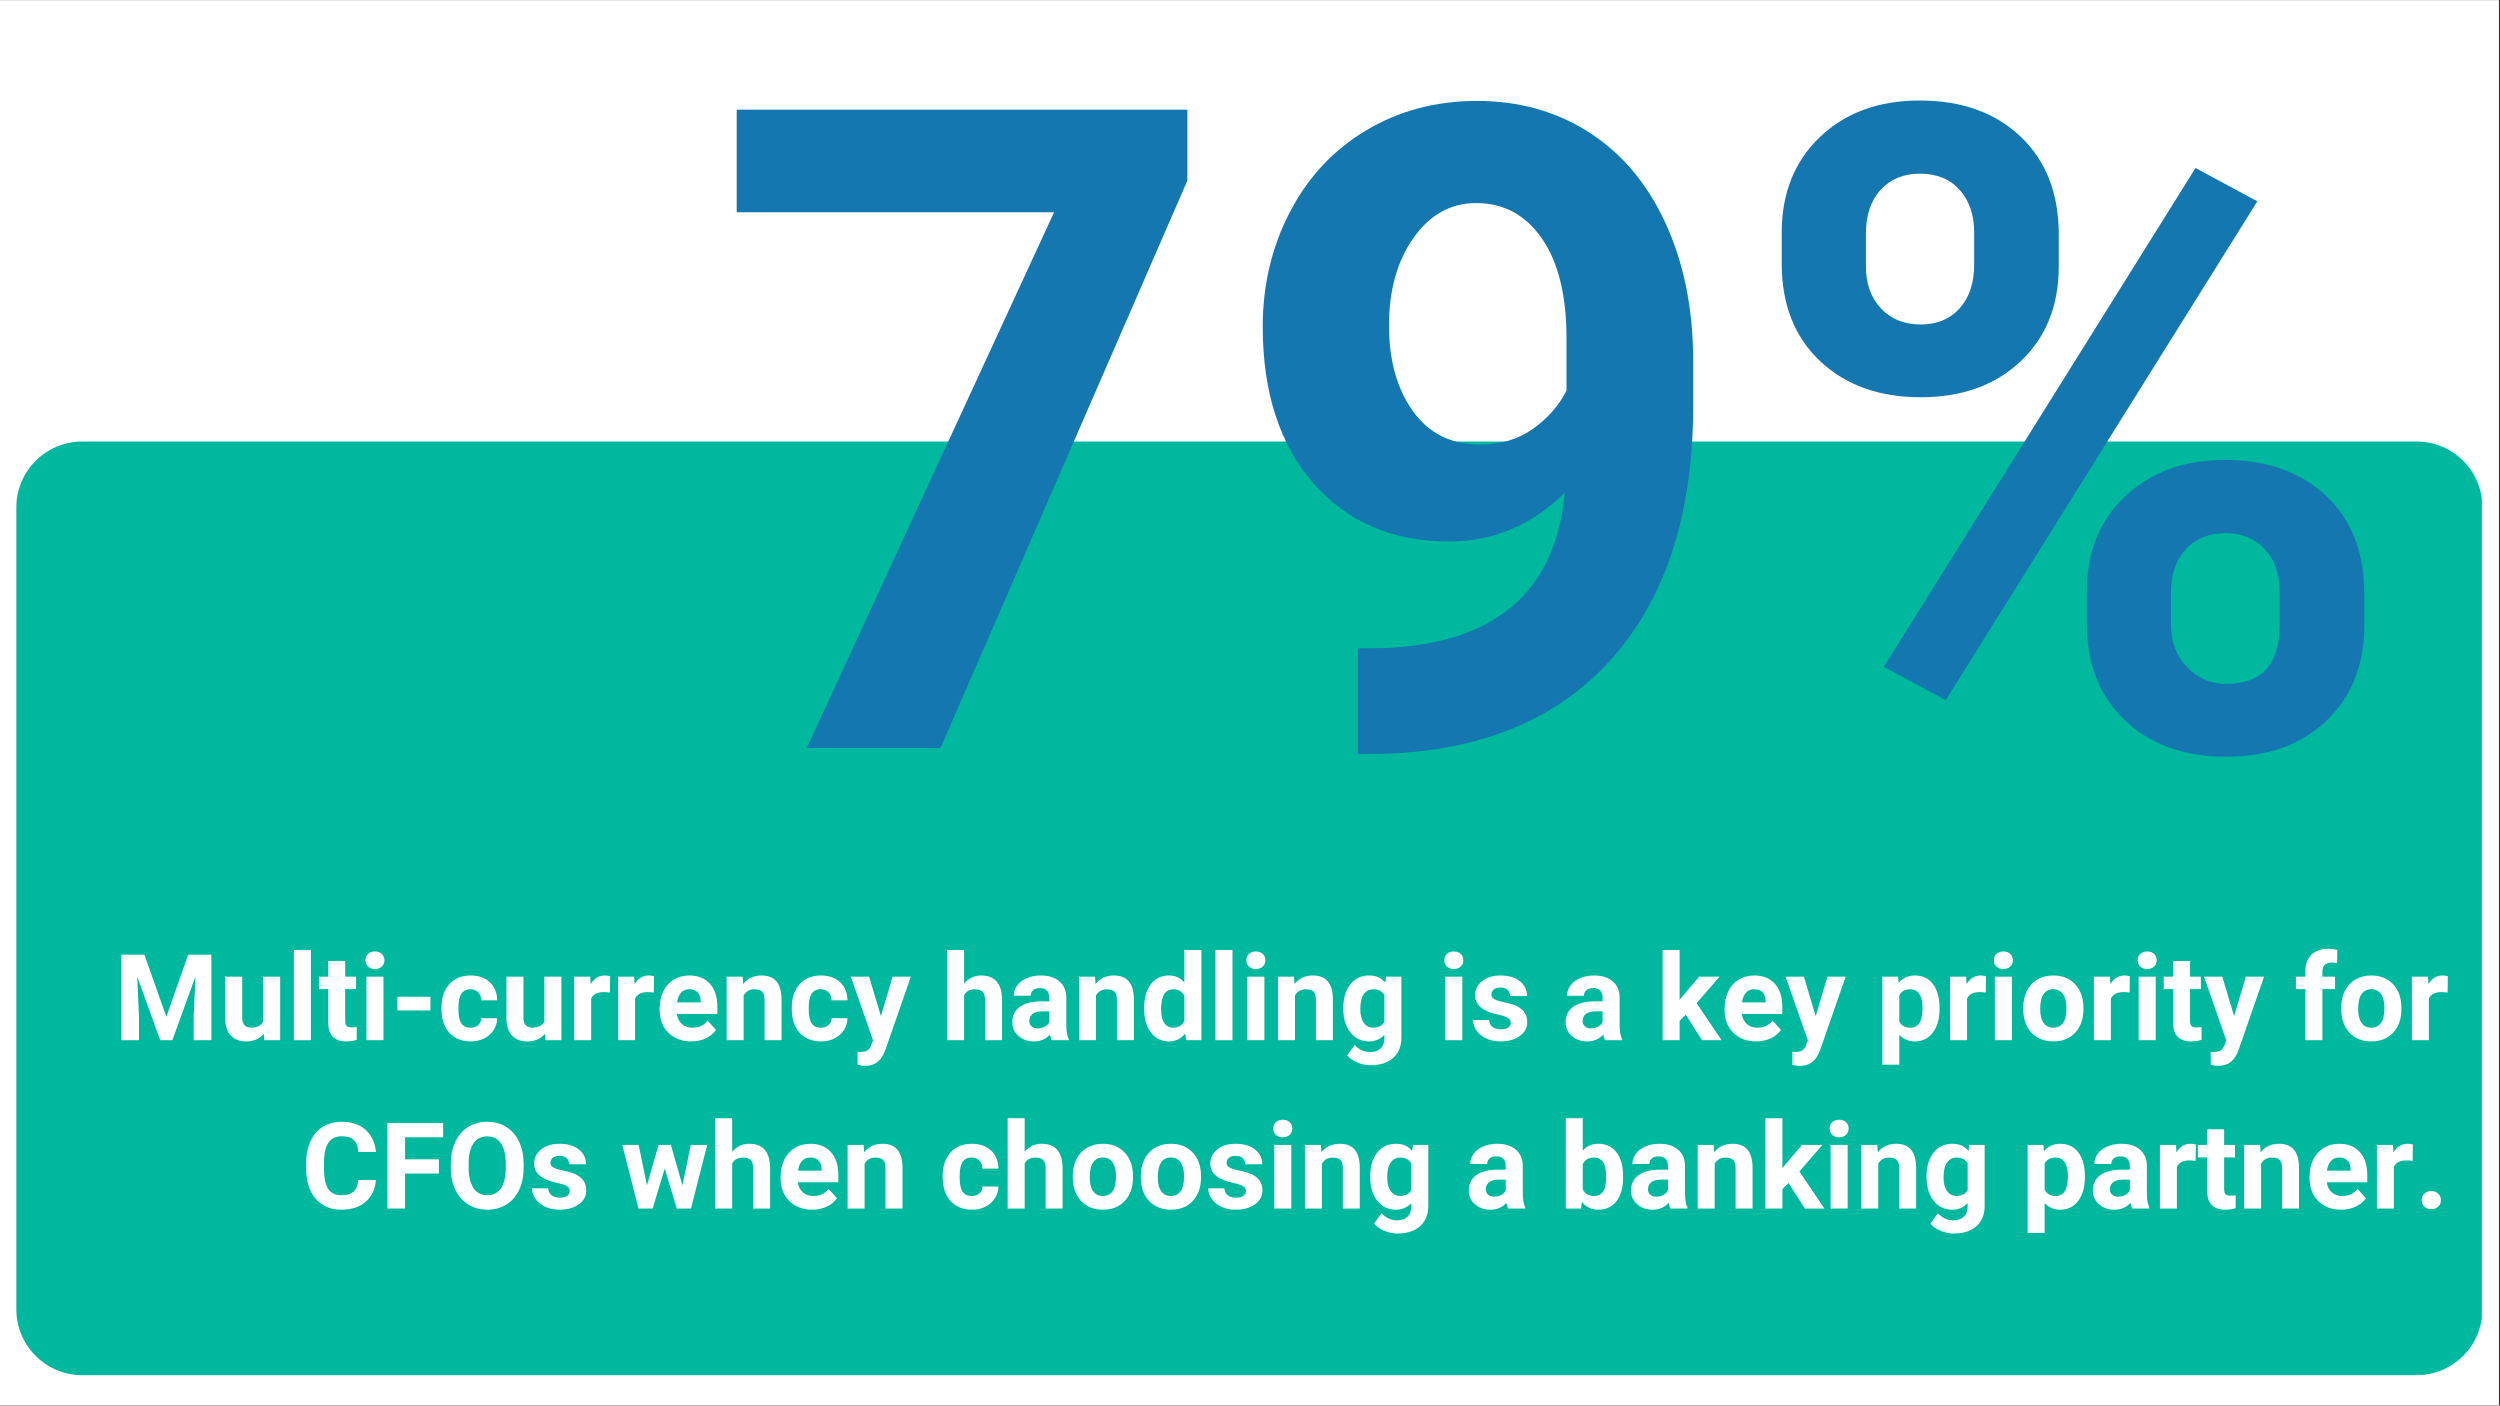 <svg xmlns="http://www.w3.org/2000/svg" xmlns:xlink="http://www.w3.org/1999/xlink" width="1366" zoomAndPan="magnify" viewBox="0 0 1024.5 576" height="768" preserveAspectRatio="xMidYMid meet" version="1.0"><rect x="0" y="0" width="1024.5" height="576" fill="#333333" stroke="none"/><defs><g/><clipPath id="63e75a46c3"><path d="M 0 0.141 L 1024 0.141 L 1024 575.859 L 0 575.859 Z M 0 0.141 " clip-rule="nonzero"/></clipPath><clipPath id="f1f1a4edb3"><path d="M 6.703 180.934 L 1018 180.934 L 1018 563.555 L 6.703 563.555 Z M 6.703 180.934 " clip-rule="nonzero"/></clipPath><clipPath id="a175527201"><path d="M 33.691 180.934 L 990.309 180.934 C 1005.211 180.934 1017.297 193.02 1017.297 207.922 L 1017.297 536.566 C 1017.297 551.469 1005.211 563.555 990.309 563.555 L 33.691 563.555 C 18.789 563.555 6.703 551.469 6.703 536.566 L 6.703 207.922 C 6.703 193.02 18.789 180.934 33.691 180.934 Z M 33.691 180.934 " clip-rule="nonzero"/></clipPath></defs><g clip-path="url(#63e75a46c3)"><path fill="#ffffff" d="M 0 0.141 L 1024 0.141 L 1024 575.859 L 0 575.859 Z M 0 0.141 " fill-opacity="1" fill-rule="nonzero"/><path fill="#ffffff" d="M 0 0.141 L 1024 0.141 L 1024 575.859 L 0 575.859 Z M 0 0.141 " fill-opacity="1" fill-rule="nonzero"/></g><g clip-path="url(#f1f1a4edb3)"><g clip-path="url(#a175527201)"><path fill="#00b89e" d="M 6.703 180.934 L 1017.055 180.934 L 1017.055 563.555 L 6.703 563.555 Z M 6.703 180.934 " fill-opacity="1" fill-rule="nonzero"/></g></g><g fill="#ffffff" fill-opacity="1"><g transform="translate(46.6, 426.283)"><g><path d="M 12.562 -35.062 L 21.578 -9.625 L 30.531 -35.062 L 40.016 -35.062 L 40.016 0 L 32.766 0 L 32.766 -9.578 L 33.5 -26.125 L 24.031 0 L 19.062 0 L 9.625 -26.094 L 10.359 -9.578 L 10.359 0 L 3.125 0 L 3.125 -35.062 Z M 12.562 -35.062 "/></g></g></g><g fill="#ffffff" fill-opacity="1"><g transform="translate(89.796, 426.283)"><g><path d="M 18.281 -2.656 C 16.562 -0.562 14.18 0.484 11.141 0.484 C 8.348 0.484 6.219 -0.316 4.75 -1.922 C 3.281 -3.523 2.531 -5.879 2.5 -8.984 L 2.5 -26.047 L 9.469 -26.047 L 9.469 -9.219 C 9.469 -6.508 10.703 -5.156 13.172 -5.156 C 15.523 -5.156 17.145 -5.973 18.031 -7.609 L 18.031 -26.047 L 25.016 -26.047 L 25.016 0 L 18.469 0 Z M 18.281 -2.656 "/></g></g></g><g fill="#ffffff" fill-opacity="1"><g transform="translate(117.389, 426.283)"><g><path d="M 10.016 0 L 3.031 0 L 3.031 -36.984 L 10.016 -36.984 Z M 10.016 0 "/></g></g></g><g fill="#ffffff" fill-opacity="1"><g transform="translate(130.464, 426.283)"><g><path d="M 11 -32.453 L 11 -26.047 L 15.453 -26.047 L 15.453 -20.953 L 11 -20.953 L 11 -7.953 C 11 -6.984 11.18 -6.289 11.547 -5.875 C 11.922 -5.457 12.629 -5.25 13.672 -5.25 C 14.441 -5.25 15.125 -5.305 15.719 -5.422 L 15.719 -0.141 C 14.352 0.273 12.953 0.484 11.516 0.484 C 6.629 0.484 4.141 -1.977 4.047 -6.906 L 4.047 -20.953 L 0.234 -20.953 L 0.234 -26.047 L 4.047 -26.047 L 4.047 -32.453 Z M 11 -32.453 "/></g></g></g><g fill="#ffffff" fill-opacity="1"><g transform="translate(147.126, 426.283)"><g><path d="M 10.016 0 L 3.031 0 L 3.031 -26.047 L 10.016 -26.047 Z M 2.625 -32.797 C 2.625 -33.836 2.973 -34.691 3.672 -35.359 C 4.367 -36.035 5.32 -36.375 6.531 -36.375 C 7.719 -36.375 8.66 -36.035 9.359 -35.359 C 10.066 -34.691 10.422 -33.836 10.422 -32.797 C 10.422 -31.734 10.062 -30.863 9.344 -30.188 C 8.633 -29.52 7.691 -29.188 6.516 -29.188 C 5.348 -29.188 4.406 -29.52 3.688 -30.188 C 2.977 -30.863 2.625 -31.734 2.625 -32.797 Z M 2.625 -32.797 "/></g></g></g><g fill="#ffffff" fill-opacity="1"><g transform="translate(160.2, 426.283)"><g><path d="M 16.203 -12.203 L 2.656 -12.203 L 2.656 -17.812 L 16.203 -17.812 Z M 16.203 -12.203 "/></g></g></g><g fill="#ffffff" fill-opacity="1"><g transform="translate(179.318, 426.283)"><g><path d="M 13.516 -5.125 C 14.797 -5.125 15.836 -5.477 16.641 -6.188 C 17.441 -6.895 17.859 -7.832 17.891 -9 L 24.422 -9 C 24.398 -7.238 23.914 -5.625 22.969 -4.156 C 22.02 -2.688 20.723 -1.547 19.078 -0.734 C 17.43 0.078 15.613 0.484 13.625 0.484 C 9.906 0.484 6.969 -0.695 4.812 -3.062 C 2.664 -5.438 1.594 -8.707 1.594 -12.875 L 1.594 -13.344 C 1.594 -17.352 2.66 -20.551 4.797 -22.938 C 6.93 -25.332 9.859 -26.531 13.578 -26.531 C 16.836 -26.531 19.453 -25.602 21.422 -23.75 C 23.391 -21.895 24.391 -19.426 24.422 -16.344 L 17.891 -16.344 C 17.859 -17.695 17.441 -18.797 16.641 -19.641 C 15.836 -20.484 14.773 -20.906 13.453 -20.906 C 11.836 -20.906 10.613 -20.312 9.781 -19.125 C 8.957 -17.945 8.547 -16.035 8.547 -13.391 L 8.547 -12.672 C 8.547 -9.984 8.953 -8.051 9.766 -6.875 C 10.586 -5.707 11.836 -5.125 13.516 -5.125 Z M 13.516 -5.125 "/></g></g></g><g fill="#ffffff" fill-opacity="1"><g transform="translate(205.033, 426.283)"><g><path d="M 18.281 -2.656 C 16.562 -0.562 14.18 0.484 11.141 0.484 C 8.348 0.484 6.219 -0.316 4.75 -1.922 C 3.281 -3.523 2.531 -5.879 2.5 -8.984 L 2.5 -26.047 L 9.469 -26.047 L 9.469 -9.219 C 9.469 -6.508 10.703 -5.156 13.172 -5.156 C 15.523 -5.156 17.145 -5.973 18.031 -7.609 L 18.031 -26.047 L 25.016 -26.047 L 25.016 0 L 18.469 0 Z M 18.281 -2.656 "/></g></g></g><g fill="#ffffff" fill-opacity="1"><g transform="translate(232.627, 426.283)"><g><path d="M 17.312 -19.531 C 16.363 -19.656 15.531 -19.719 14.812 -19.719 C 12.176 -19.719 10.445 -18.828 9.625 -17.047 L 9.625 0 L 2.672 0 L 2.672 -26.047 L 9.25 -26.047 L 9.438 -22.953 C 10.832 -25.336 12.766 -26.531 15.234 -26.531 C 16.004 -26.531 16.727 -26.426 17.406 -26.219 Z M 17.312 -19.531 "/></g></g></g><g fill="#ffffff" fill-opacity="1"><g transform="translate(250.613, 426.283)"><g><path d="M 17.312 -19.531 C 16.363 -19.656 15.531 -19.719 14.812 -19.719 C 12.176 -19.719 10.445 -18.828 9.625 -17.047 L 9.625 0 L 2.672 0 L 2.672 -26.047 L 9.25 -26.047 L 9.438 -22.953 C 10.832 -25.336 12.766 -26.531 15.234 -26.531 C 16.004 -26.531 16.727 -26.426 17.406 -26.219 Z M 17.312 -19.531 "/></g></g></g><g fill="#ffffff" fill-opacity="1"><g transform="translate(268.599, 426.283)"><g><path d="M 14.656 0.484 C 10.844 0.484 7.734 -0.688 5.328 -3.031 C 2.93 -5.375 1.734 -8.5 1.734 -12.406 L 1.734 -13.078 C 1.734 -15.691 2.238 -18.031 3.25 -20.094 C 4.258 -22.156 5.691 -23.742 7.547 -24.859 C 9.398 -25.973 11.516 -26.531 13.891 -26.531 C 17.453 -26.531 20.254 -25.406 22.297 -23.156 C 24.348 -20.914 25.375 -17.734 25.375 -13.609 L 25.375 -10.766 L 8.781 -10.766 C 9.008 -9.055 9.688 -7.688 10.812 -6.656 C 11.945 -5.633 13.383 -5.125 15.125 -5.125 C 17.801 -5.125 19.895 -6.098 21.406 -8.047 L 24.828 -4.219 C 23.785 -2.738 22.375 -1.582 20.594 -0.75 C 18.812 0.07 16.832 0.484 14.656 0.484 Z M 13.875 -20.906 C 12.488 -20.906 11.363 -20.438 10.5 -19.5 C 9.645 -18.57 9.098 -17.238 8.859 -15.5 L 18.547 -15.5 L 18.547 -16.062 C 18.516 -17.602 18.094 -18.797 17.281 -19.641 C 16.477 -20.484 15.344 -20.906 13.875 -20.906 Z M 13.875 -20.906 "/></g></g></g><g fill="#ffffff" fill-opacity="1"><g transform="translate(295.254, 426.283)"><g><path d="M 9.078 -26.047 L 9.297 -23.047 C 11.16 -25.367 13.656 -26.531 16.781 -26.531 C 19.539 -26.531 21.594 -25.719 22.938 -24.094 C 24.289 -22.477 24.984 -20.055 25.016 -16.828 L 25.016 0 L 18.062 0 L 18.062 -16.656 C 18.062 -18.133 17.738 -19.207 17.094 -19.875 C 16.445 -20.539 15.379 -20.875 13.891 -20.875 C 11.93 -20.875 10.461 -20.039 9.484 -18.375 L 9.484 0 L 2.531 0 L 2.531 -26.047 Z M 9.078 -26.047 "/></g></g></g><g fill="#ffffff" fill-opacity="1"><g transform="translate(322.871, 426.283)"><g><path d="M 13.516 -5.125 C 14.797 -5.125 15.836 -5.477 16.641 -6.188 C 17.441 -6.895 17.859 -7.832 17.891 -9 L 24.422 -9 C 24.398 -7.238 23.914 -5.625 22.969 -4.156 C 22.02 -2.688 20.723 -1.547 19.078 -0.734 C 17.43 0.078 15.613 0.484 13.625 0.484 C 9.906 0.484 6.969 -0.695 4.812 -3.062 C 2.664 -5.438 1.594 -8.707 1.594 -12.875 L 1.594 -13.344 C 1.594 -17.352 2.66 -20.551 4.797 -22.938 C 6.93 -25.332 9.859 -26.531 13.578 -26.531 C 16.836 -26.531 19.453 -25.602 21.422 -23.75 C 23.391 -21.895 24.391 -19.426 24.422 -16.344 L 17.891 -16.344 C 17.859 -17.695 17.441 -18.797 16.641 -19.641 C 15.836 -20.484 14.773 -20.906 13.453 -20.906 C 11.836 -20.906 10.613 -20.312 9.781 -19.125 C 8.957 -17.945 8.547 -16.035 8.547 -13.391 L 8.547 -12.672 C 8.547 -9.984 8.953 -8.051 9.766 -6.875 C 10.586 -5.707 11.836 -5.125 13.516 -5.125 Z M 13.516 -5.125 "/></g></g></g><g fill="#ffffff" fill-opacity="1"><g transform="translate(348.587, 426.283)"><g><path d="M 12.406 -9.844 L 17.219 -26.047 L 24.688 -26.047 L 14.203 4.047 L 13.625 5.422 C 12.07 8.816 9.504 10.516 5.922 10.516 C 4.91 10.516 3.883 10.363 2.844 10.062 L 2.844 4.797 L 3.906 4.812 C 5.219 4.812 6.195 4.609 6.844 4.203 C 7.5 3.805 8.008 3.145 8.375 2.219 L 9.203 0.078 L 0.078 -26.047 L 7.562 -26.047 Z M 12.406 -9.844 "/></g></g></g><g fill="#ffffff" fill-opacity="1"><g transform="translate(373.339, 426.283)"><g/></g></g><g fill="#ffffff" fill-opacity="1"><g transform="translate(385.619, 426.283)"><g><path d="M 9.469 -23.219 C 11.312 -25.426 13.629 -26.531 16.422 -26.531 C 22.066 -26.531 24.93 -23.25 25.016 -16.688 L 25.016 0 L 18.062 0 L 18.062 -16.5 C 18.062 -17.988 17.738 -19.086 17.094 -19.797 C 16.445 -20.516 15.379 -20.875 13.891 -20.875 C 11.848 -20.875 10.375 -20.086 9.469 -18.516 L 9.469 0 L 2.5 0 L 2.5 -36.984 L 9.469 -36.984 Z M 9.469 -23.219 "/></g></g></g><g fill="#ffffff" fill-opacity="1"><g transform="translate(413.212, 426.283)"><g><path d="M 17.766 0 C 17.441 -0.625 17.211 -1.398 17.078 -2.328 C 15.391 -0.453 13.195 0.484 10.5 0.484 C 7.945 0.484 5.832 -0.254 4.156 -1.734 C 2.477 -3.211 1.641 -5.07 1.641 -7.312 C 1.641 -10.082 2.66 -12.203 4.703 -13.672 C 6.754 -15.148 9.711 -15.898 13.578 -15.922 L 16.781 -15.922 L 16.781 -17.406 C 16.781 -18.613 16.469 -19.578 15.844 -20.297 C 15.227 -21.016 14.258 -21.375 12.938 -21.375 C 11.758 -21.375 10.836 -21.094 10.172 -20.531 C 9.504 -19.977 9.172 -19.211 9.172 -18.234 L 2.219 -18.234 C 2.219 -19.734 2.68 -21.125 3.609 -22.406 C 4.547 -23.695 5.863 -24.707 7.562 -25.438 C 9.258 -26.164 11.172 -26.531 13.297 -26.531 C 16.504 -26.531 19.051 -25.723 20.938 -24.109 C 22.82 -22.492 23.766 -20.227 23.766 -17.312 L 23.766 -6.016 C 23.785 -3.547 24.129 -1.676 24.797 -0.406 L 24.797 0 Z M 12.016 -4.844 C 13.047 -4.844 13.992 -5.07 14.859 -5.531 C 15.723 -5.988 16.363 -6.602 16.781 -7.375 L 16.781 -11.844 L 14.188 -11.844 C 10.695 -11.844 8.844 -10.641 8.625 -8.234 L 8.594 -7.828 C 8.594 -6.961 8.895 -6.25 9.5 -5.688 C 10.113 -5.125 10.953 -4.844 12.016 -4.844 Z M 12.016 -4.844 "/></g></g></g><g fill="#ffffff" fill-opacity="1"><g transform="translate(439.65, 426.283)"><g><path d="M 9.078 -26.047 L 9.297 -23.047 C 11.16 -25.367 13.656 -26.531 16.781 -26.531 C 19.539 -26.531 21.594 -25.719 22.938 -24.094 C 24.289 -22.477 24.984 -20.055 25.016 -16.828 L 25.016 0 L 18.062 0 L 18.062 -16.656 C 18.062 -18.133 17.738 -19.207 17.094 -19.875 C 16.445 -20.539 15.379 -20.875 13.891 -20.875 C 11.93 -20.875 10.461 -20.039 9.484 -18.375 L 9.484 0 L 2.531 0 L 2.531 -26.047 Z M 9.078 -26.047 "/></g></g></g><g fill="#ffffff" fill-opacity="1"><g transform="translate(467.267, 426.283)"><g><path d="M 1.594 -13.219 C 1.594 -17.281 2.504 -20.516 4.328 -22.922 C 6.148 -25.328 8.641 -26.531 11.797 -26.531 C 14.336 -26.531 16.43 -25.582 18.078 -23.688 L 18.078 -36.984 L 25.062 -36.984 L 25.062 0 L 18.781 0 L 18.438 -2.766 C 16.707 -0.598 14.477 0.484 11.75 0.484 C 8.688 0.484 6.227 -0.723 4.375 -3.141 C 2.52 -5.555 1.594 -8.914 1.594 -13.219 Z M 8.547 -12.719 C 8.547 -10.27 8.969 -8.395 9.812 -7.094 C 10.664 -5.801 11.906 -5.156 13.531 -5.156 C 15.688 -5.156 17.203 -6.062 18.078 -7.875 L 18.078 -18.156 C 17.211 -19.969 15.711 -20.875 13.578 -20.875 C 10.223 -20.875 8.547 -18.156 8.547 -12.719 Z M 8.547 -12.719 "/></g></g></g><g fill="#ffffff" fill-opacity="1"><g transform="translate(495.054, 426.283)"><g><path d="M 10.016 0 L 3.031 0 L 3.031 -36.984 L 10.016 -36.984 Z M 10.016 0 "/></g></g></g><g fill="#ffffff" fill-opacity="1"><g transform="translate(508.128, 426.283)"><g><path d="M 10.016 0 L 3.031 0 L 3.031 -26.047 L 10.016 -26.047 Z M 2.625 -32.797 C 2.625 -33.836 2.973 -34.691 3.672 -35.359 C 4.367 -36.035 5.32 -36.375 6.531 -36.375 C 7.719 -36.375 8.66 -36.035 9.359 -35.359 C 10.066 -34.691 10.422 -33.836 10.422 -32.797 C 10.422 -31.734 10.062 -30.863 9.344 -30.188 C 8.633 -29.52 7.691 -29.188 6.516 -29.188 C 5.348 -29.188 4.406 -29.52 3.688 -30.188 C 2.977 -30.863 2.625 -31.734 2.625 -32.797 Z M 2.625 -32.797 "/></g></g></g><g fill="#ffffff" fill-opacity="1"><g transform="translate(521.202, 426.283)"><g><path d="M 9.078 -26.047 L 9.297 -23.047 C 11.16 -25.367 13.656 -26.531 16.781 -26.531 C 19.539 -26.531 21.594 -25.719 22.938 -24.094 C 24.289 -22.477 24.984 -20.055 25.016 -16.828 L 25.016 0 L 18.062 0 L 18.062 -16.656 C 18.062 -18.133 17.738 -19.207 17.094 -19.875 C 16.445 -20.539 15.379 -20.875 13.891 -20.875 C 11.93 -20.875 10.461 -20.039 9.484 -18.375 L 9.484 0 L 2.531 0 L 2.531 -26.047 Z M 9.078 -26.047 "/></g></g></g><g fill="#ffffff" fill-opacity="1"><g transform="translate(548.82, 426.283)"><g><path d="M 1.656 -13.219 C 1.656 -17.219 2.609 -20.438 4.516 -22.875 C 6.422 -25.312 8.984 -26.531 12.203 -26.531 C 15.066 -26.531 17.289 -25.551 18.875 -23.594 L 19.172 -26.047 L 25.469 -26.047 L 25.469 -0.859 C 25.469 1.41 24.953 3.391 23.922 5.078 C 22.891 6.766 21.43 8.047 19.547 8.922 C 17.672 9.805 15.473 10.25 12.953 10.25 C 11.047 10.25 9.18 9.867 7.359 9.109 C 5.547 8.348 4.176 7.367 3.25 6.172 L 6.328 1.922 C 8.066 3.867 10.172 4.844 12.641 4.844 C 14.484 4.844 15.922 4.348 16.953 3.359 C 17.984 2.367 18.5 0.969 18.5 -0.844 L 18.5 -2.234 C 16.883 -0.422 14.77 0.484 12.156 0.484 C 9.031 0.484 6.5 -0.738 4.562 -3.188 C 2.625 -5.633 1.656 -8.883 1.656 -12.938 Z M 8.625 -12.719 C 8.625 -10.352 9.098 -8.5 10.047 -7.156 C 10.992 -5.82 12.289 -5.156 13.938 -5.156 C 16.062 -5.156 17.582 -5.945 18.5 -7.531 L 18.5 -18.5 C 17.562 -20.082 16.055 -20.875 13.984 -20.875 C 12.316 -20.875 11.004 -20.191 10.047 -18.828 C 9.098 -17.461 8.625 -15.426 8.625 -12.719 Z M 8.625 -12.719 "/></g></g></g><g fill="#ffffff" fill-opacity="1"><g transform="translate(576.967, 426.283)"><g/></g></g><g fill="#ffffff" fill-opacity="1"><g transform="translate(589.247, 426.283)"><g><path d="M 10.016 0 L 3.031 0 L 3.031 -26.047 L 10.016 -26.047 Z M 2.625 -32.797 C 2.625 -33.836 2.973 -34.691 3.672 -35.359 C 4.367 -36.035 5.32 -36.375 6.531 -36.375 C 7.719 -36.375 8.66 -36.035 9.359 -35.359 C 10.066 -34.691 10.422 -33.836 10.422 -32.797 C 10.422 -31.734 10.062 -30.863 9.344 -30.188 C 8.633 -29.52 7.691 -29.188 6.516 -29.188 C 5.348 -29.188 4.406 -29.52 3.688 -30.188 C 2.977 -30.863 2.625 -31.734 2.625 -32.797 Z M 2.625 -32.797 "/></g></g></g><g fill="#ffffff" fill-opacity="1"><g transform="translate(602.321, 426.283)"><g><path d="M 16.781 -7.203 C 16.781 -8.047 16.359 -8.711 15.516 -9.203 C 14.672 -9.691 13.32 -10.129 11.469 -10.516 C 5.27 -11.816 2.172 -14.453 2.172 -18.422 C 2.172 -20.734 3.129 -22.66 5.047 -24.203 C 6.961 -25.754 9.469 -26.531 12.562 -26.531 C 15.875 -26.531 18.52 -25.75 20.5 -24.188 C 22.477 -22.633 23.469 -20.613 23.469 -18.125 L 16.516 -18.125 C 16.516 -19.125 16.191 -19.945 15.547 -20.594 C 14.91 -21.25 13.91 -21.578 12.547 -21.578 C 11.367 -21.578 10.457 -21.312 9.812 -20.781 C 9.176 -20.25 8.859 -19.57 8.859 -18.75 C 8.859 -17.977 9.223 -17.359 9.953 -16.891 C 10.68 -16.422 11.91 -16.008 13.641 -15.656 C 15.379 -15.312 16.844 -14.926 18.031 -14.5 C 21.707 -13.145 23.547 -10.805 23.547 -7.484 C 23.547 -5.109 22.523 -3.188 20.484 -1.719 C 18.453 -0.25 15.82 0.484 12.594 0.484 C 10.406 0.484 8.461 0.094 6.766 -0.688 C 5.078 -1.469 3.75 -2.535 2.781 -3.891 C 1.82 -5.242 1.344 -6.707 1.344 -8.281 L 7.953 -8.281 C 8.016 -7.039 8.469 -6.094 9.312 -5.438 C 10.164 -4.781 11.305 -4.453 12.734 -4.453 C 14.066 -4.453 15.07 -4.703 15.75 -5.203 C 16.438 -5.711 16.781 -6.379 16.781 -7.203 Z M 16.781 -7.203 "/></g></g></g><g fill="#ffffff" fill-opacity="1"><g transform="translate(627.676, 426.283)"><g/></g></g><g fill="#ffffff" fill-opacity="1"><g transform="translate(639.955, 426.283)"><g><path d="M 17.766 0 C 17.441 -0.625 17.211 -1.398 17.078 -2.328 C 15.391 -0.453 13.195 0.484 10.5 0.484 C 7.945 0.484 5.832 -0.254 4.156 -1.734 C 2.477 -3.211 1.641 -5.07 1.641 -7.312 C 1.641 -10.082 2.66 -12.203 4.703 -13.672 C 6.754 -15.148 9.711 -15.898 13.578 -15.922 L 16.781 -15.922 L 16.781 -17.406 C 16.781 -18.613 16.469 -19.578 15.844 -20.297 C 15.227 -21.016 14.258 -21.375 12.938 -21.375 C 11.758 -21.375 10.836 -21.094 10.172 -20.531 C 9.504 -19.977 9.172 -19.211 9.172 -18.234 L 2.219 -18.234 C 2.219 -19.734 2.68 -21.125 3.609 -22.406 C 4.547 -23.695 5.863 -24.707 7.562 -25.438 C 9.258 -26.164 11.172 -26.531 13.297 -26.531 C 16.504 -26.531 19.051 -25.723 20.938 -24.109 C 22.82 -22.492 23.766 -20.227 23.766 -17.312 L 23.766 -6.016 C 23.785 -3.547 24.129 -1.676 24.797 -0.406 L 24.797 0 Z M 12.016 -4.844 C 13.047 -4.844 13.992 -5.07 14.859 -5.531 C 15.723 -5.988 16.363 -6.602 16.781 -7.375 L 16.781 -11.844 L 14.188 -11.844 C 10.695 -11.844 8.844 -10.641 8.625 -8.234 L 8.594 -7.828 C 8.594 -6.961 8.895 -6.25 9.5 -5.688 C 10.113 -5.125 10.953 -4.844 12.016 -4.844 Z M 12.016 -4.844 "/></g></g></g><g fill="#ffffff" fill-opacity="1"><g transform="translate(666.393, 426.283)"><g/></g></g><g fill="#ffffff" fill-opacity="1"><g transform="translate(678.673, 426.283)"><g><path d="M 12.141 -10.453 L 9.625 -7.953 L 9.625 0 L 2.672 0 L 2.672 -36.984 L 9.625 -36.984 L 9.625 -16.5 L 10.984 -18.234 L 17.656 -26.047 L 26 -26.047 L 16.594 -15.188 L 26.828 0 L 18.828 0 Z M 12.141 -10.453 "/></g></g></g><g fill="#ffffff" fill-opacity="1"><g transform="translate(705.014, 426.283)"><g><path d="M 14.656 0.484 C 10.844 0.484 7.734 -0.688 5.328 -3.031 C 2.93 -5.375 1.734 -8.5 1.734 -12.406 L 1.734 -13.078 C 1.734 -15.691 2.238 -18.031 3.25 -20.094 C 4.258 -22.156 5.691 -23.742 7.547 -24.859 C 9.398 -25.973 11.516 -26.531 13.891 -26.531 C 17.453 -26.531 20.254 -25.406 22.297 -23.156 C 24.348 -20.914 25.375 -17.734 25.375 -13.609 L 25.375 -10.766 L 8.781 -10.766 C 9.008 -9.055 9.688 -7.688 10.812 -6.656 C 11.945 -5.633 13.383 -5.125 15.125 -5.125 C 17.801 -5.125 19.895 -6.098 21.406 -8.047 L 24.828 -4.219 C 23.785 -2.738 22.375 -1.582 20.594 -0.75 C 18.812 0.07 16.832 0.484 14.656 0.484 Z M 13.875 -20.906 C 12.488 -20.906 11.363 -20.438 10.5 -19.5 C 9.645 -18.57 9.098 -17.238 8.859 -15.5 L 18.547 -15.5 L 18.547 -16.062 C 18.516 -17.602 18.094 -18.797 17.281 -19.641 C 16.477 -20.484 15.344 -20.906 13.875 -20.906 Z M 13.875 -20.906 "/></g></g></g><g fill="#ffffff" fill-opacity="1"><g transform="translate(731.669, 426.283)"><g><path d="M 12.406 -9.844 L 17.219 -26.047 L 24.688 -26.047 L 14.203 4.047 L 13.625 5.422 C 12.07 8.816 9.504 10.516 5.922 10.516 C 4.91 10.516 3.883 10.363 2.844 10.062 L 2.844 4.797 L 3.906 4.812 C 5.219 4.812 6.195 4.609 6.844 4.203 C 7.5 3.805 8.008 3.145 8.375 2.219 L 9.203 0.078 L 0.078 -26.047 L 7.562 -26.047 Z M 12.406 -9.844 "/></g></g></g><g fill="#ffffff" fill-opacity="1"><g transform="translate(756.421, 426.283)"><g/></g></g><g fill="#ffffff" fill-opacity="1"><g transform="translate(768.701, 426.283)"><g><path d="M 26.125 -12.781 C 26.125 -8.77 25.211 -5.555 23.391 -3.141 C 21.566 -0.723 19.109 0.484 16.016 0.484 C 13.379 0.484 11.25 -0.43 9.625 -2.266 L 9.625 10.016 L 2.672 10.016 L 2.672 -26.047 L 9.125 -26.047 L 9.359 -23.5 C 11.047 -25.52 13.25 -26.531 15.969 -26.531 C 19.176 -26.531 21.672 -25.344 23.453 -22.969 C 25.234 -20.594 26.125 -17.316 26.125 -13.141 Z M 19.172 -13.297 C 19.172 -15.711 18.738 -17.578 17.875 -18.891 C 17.02 -20.211 15.773 -20.875 14.141 -20.875 C 11.953 -20.875 10.445 -20.039 9.625 -18.375 L 9.625 -7.703 C 10.477 -5.984 12 -5.125 14.188 -5.125 C 17.508 -5.125 19.172 -7.848 19.172 -13.297 Z M 19.172 -13.297 "/></g></g></g><g fill="#ffffff" fill-opacity="1"><g transform="translate(796.463, 426.283)"><g><path d="M 17.312 -19.531 C 16.363 -19.656 15.531 -19.719 14.812 -19.719 C 12.176 -19.719 10.445 -18.828 9.625 -17.047 L 9.625 0 L 2.672 0 L 2.672 -26.047 L 9.25 -26.047 L 9.438 -22.953 C 10.832 -25.336 12.766 -26.531 15.234 -26.531 C 16.004 -26.531 16.727 -26.426 17.406 -26.219 Z M 17.312 -19.531 "/></g></g></g><g fill="#ffffff" fill-opacity="1"><g transform="translate(814.449, 426.283)"><g><path d="M 10.016 0 L 3.031 0 L 3.031 -26.047 L 10.016 -26.047 Z M 2.625 -32.797 C 2.625 -33.836 2.973 -34.691 3.672 -35.359 C 4.367 -36.035 5.32 -36.375 6.531 -36.375 C 7.719 -36.375 8.66 -36.035 9.359 -35.359 C 10.066 -34.691 10.422 -33.836 10.422 -32.797 C 10.422 -31.734 10.062 -30.863 9.344 -30.188 C 8.633 -29.52 7.691 -29.188 6.516 -29.188 C 5.348 -29.188 4.406 -29.52 3.688 -30.188 C 2.977 -30.863 2.625 -31.734 2.625 -32.797 Z M 2.625 -32.797 "/></g></g></g><g fill="#ffffff" fill-opacity="1"><g transform="translate(827.523, 426.283)"><g><path d="M 1.594 -13.266 C 1.594 -15.848 2.086 -18.148 3.078 -20.172 C 4.078 -22.203 5.508 -23.77 7.375 -24.875 C 9.25 -25.977 11.422 -26.531 13.891 -26.531 C 17.41 -26.531 20.281 -25.453 22.5 -23.297 C 24.727 -21.148 25.969 -18.234 26.219 -14.547 L 26.266 -12.766 C 26.266 -8.766 25.148 -5.555 22.922 -3.141 C 20.691 -0.723 17.695 0.484 13.938 0.484 C 10.188 0.484 7.191 -0.719 4.953 -3.125 C 2.711 -5.531 1.594 -8.805 1.594 -12.953 Z M 8.547 -12.766 C 8.547 -10.285 9.008 -8.391 9.938 -7.078 C 10.875 -5.773 12.207 -5.125 13.938 -5.125 C 15.625 -5.125 16.941 -5.77 17.891 -7.062 C 18.836 -8.352 19.312 -10.422 19.312 -13.266 C 19.312 -15.691 18.836 -17.57 17.891 -18.906 C 16.941 -20.238 15.609 -20.906 13.891 -20.906 C 12.191 -20.906 10.875 -20.238 9.938 -18.906 C 9.008 -17.582 8.547 -15.535 8.547 -12.766 Z M 8.547 -12.766 "/></g></g></g><g fill="#ffffff" fill-opacity="1"><g transform="translate(855.406, 426.283)"><g><path d="M 17.312 -19.531 C 16.363 -19.656 15.531 -19.719 14.812 -19.719 C 12.176 -19.719 10.445 -18.828 9.625 -17.047 L 9.625 0 L 2.672 0 L 2.672 -26.047 L 9.25 -26.047 L 9.438 -22.953 C 10.832 -25.336 12.766 -26.531 15.234 -26.531 C 16.004 -26.531 16.727 -26.426 17.406 -26.219 Z M 17.312 -19.531 "/></g></g></g><g fill="#ffffff" fill-opacity="1"><g transform="translate(873.392, 426.283)"><g><path d="M 10.016 0 L 3.031 0 L 3.031 -26.047 L 10.016 -26.047 Z M 2.625 -32.797 C 2.625 -33.836 2.973 -34.691 3.672 -35.359 C 4.367 -36.035 5.32 -36.375 6.531 -36.375 C 7.719 -36.375 8.66 -36.035 9.359 -35.359 C 10.066 -34.691 10.422 -33.836 10.422 -32.797 C 10.422 -31.734 10.062 -30.863 9.344 -30.188 C 8.633 -29.52 7.691 -29.188 6.516 -29.188 C 5.348 -29.188 4.406 -29.52 3.688 -30.188 C 2.977 -30.863 2.625 -31.734 2.625 -32.797 Z M 2.625 -32.797 "/></g></g></g><g fill="#ffffff" fill-opacity="1"><g transform="translate(886.467, 426.283)"><g><path d="M 11 -32.453 L 11 -26.047 L 15.453 -26.047 L 15.453 -20.953 L 11 -20.953 L 11 -7.953 C 11 -6.984 11.18 -6.289 11.547 -5.875 C 11.922 -5.457 12.629 -5.25 13.672 -5.25 C 14.441 -5.25 15.125 -5.305 15.719 -5.422 L 15.719 -0.141 C 14.352 0.273 12.953 0.484 11.516 0.484 C 6.629 0.484 4.141 -1.977 4.047 -6.906 L 4.047 -20.953 L 0.234 -20.953 L 0.234 -26.047 L 4.047 -26.047 L 4.047 -32.453 Z M 11 -32.453 "/></g></g></g><g fill="#ffffff" fill-opacity="1"><g transform="translate(903.129, 426.283)"><g><path d="M 12.406 -9.844 L 17.219 -26.047 L 24.688 -26.047 L 14.203 4.047 L 13.625 5.422 C 12.07 8.816 9.504 10.516 5.922 10.516 C 4.91 10.516 3.883 10.363 2.844 10.062 L 2.844 4.797 L 3.906 4.812 C 5.219 4.812 6.195 4.609 6.844 4.203 C 7.5 3.805 8.008 3.145 8.375 2.219 L 9.203 0.078 L 0.078 -26.047 L 7.562 -26.047 Z M 12.406 -9.844 "/></g></g></g><g fill="#ffffff" fill-opacity="1"><g transform="translate(927.881, 426.283)"><g/></g></g><g fill="#ffffff" fill-opacity="1"><g transform="translate(940.161, 426.283)"><g><path d="M 4.578 0 L 4.578 -20.953 L 0.703 -20.953 L 0.703 -26.047 L 4.578 -26.047 L 4.578 -28.266 C 4.578 -31.191 5.414 -33.457 7.094 -35.062 C 8.77 -36.676 11.117 -37.484 14.141 -37.484 C 15.098 -37.484 16.273 -37.328 17.672 -37.016 L 17.594 -31.609 C 17.02 -31.754 16.316 -31.828 15.484 -31.828 C 12.867 -31.828 11.562 -30.598 11.562 -28.141 L 11.562 -26.047 L 16.734 -26.047 L 16.734 -20.953 L 11.562 -20.953 L 11.562 0 Z M 4.578 0 "/></g></g></g><g fill="#ffffff" fill-opacity="1"><g transform="translate(957.834, 426.283)"><g><path d="M 1.594 -13.266 C 1.594 -15.848 2.086 -18.148 3.078 -20.172 C 4.078 -22.203 5.508 -23.77 7.375 -24.875 C 9.25 -25.977 11.422 -26.531 13.891 -26.531 C 17.41 -26.531 20.281 -25.453 22.5 -23.297 C 24.727 -21.148 25.969 -18.234 26.219 -14.547 L 26.266 -12.766 C 26.266 -8.766 25.148 -5.555 22.922 -3.141 C 20.691 -0.723 17.695 0.484 13.938 0.484 C 10.188 0.484 7.191 -0.719 4.953 -3.125 C 2.711 -5.531 1.594 -8.805 1.594 -12.953 Z M 8.547 -12.766 C 8.547 -10.285 9.008 -8.391 9.938 -7.078 C 10.875 -5.773 12.207 -5.125 13.938 -5.125 C 15.625 -5.125 16.941 -5.77 17.891 -7.062 C 18.836 -8.352 19.312 -10.422 19.312 -13.266 C 19.312 -15.691 18.836 -17.57 17.891 -18.906 C 16.941 -20.238 15.609 -20.906 13.891 -20.906 C 12.191 -20.906 10.875 -20.238 9.938 -18.906 C 9.008 -17.582 8.547 -15.535 8.547 -12.766 Z M 8.547 -12.766 "/></g></g></g><g fill="#ffffff" fill-opacity="1"><g transform="translate(985.716, 426.283)"><g><path d="M 17.312 -19.531 C 16.363 -19.656 15.531 -19.719 14.812 -19.719 C 12.176 -19.719 10.445 -18.828 9.625 -17.047 L 9.625 0 L 2.672 0 L 2.672 -26.047 L 9.25 -26.047 L 9.438 -22.953 C 10.832 -25.336 12.766 -26.531 15.234 -26.531 C 16.004 -26.531 16.727 -26.426 17.406 -26.219 Z M 17.312 -19.531 "/></g></g></g><g fill="#ffffff" fill-opacity="1"><g transform="translate(123.379, 495.249)"><g><path d="M 30.656 -11.672 C 30.383 -7.898 28.988 -4.93 26.469 -2.766 C 23.957 -0.598 20.648 0.484 16.547 0.484 C 12.047 0.484 8.508 -1.023 5.938 -4.047 C 3.363 -7.078 2.078 -11.234 2.078 -16.516 L 2.078 -18.656 C 2.078 -22.031 2.672 -25 3.859 -27.562 C 5.047 -30.133 6.738 -32.109 8.938 -33.484 C 11.145 -34.859 13.711 -35.547 16.641 -35.547 C 20.68 -35.547 23.938 -34.457 26.406 -32.281 C 28.883 -30.113 30.316 -27.07 30.703 -23.156 L 23.469 -23.156 C 23.301 -25.426 22.676 -27.066 21.594 -28.078 C 20.508 -29.098 18.859 -29.609 16.641 -29.609 C 14.234 -29.609 12.43 -28.742 11.234 -27.016 C 10.035 -25.297 9.422 -22.625 9.391 -19 L 9.391 -16.344 C 9.391 -12.562 9.961 -9.797 11.109 -8.047 C 12.254 -6.297 14.066 -5.422 16.547 -5.422 C 18.773 -5.422 20.438 -5.926 21.531 -6.938 C 22.633 -7.957 23.266 -9.535 23.422 -11.672 Z M 30.656 -11.672 "/></g></g></g><g fill="#ffffff" fill-opacity="1"><g transform="translate(155.643, 495.249)"><g><path d="M 24.219 -14.328 L 10.359 -14.328 L 10.359 0 L 3.125 0 L 3.125 -35.062 L 25.953 -35.062 L 25.953 -29.203 L 10.359 -29.203 L 10.359 -20.156 L 24.219 -20.156 Z M 24.219 -14.328 "/></g></g></g><g fill="#ffffff" fill-opacity="1"><g transform="translate(182.659, 495.249)"><g><path d="M 31.922 -16.734 C 31.922 -13.285 31.312 -10.258 30.094 -7.656 C 28.875 -5.051 27.129 -3.039 24.859 -1.625 C 22.586 -0.219 19.984 0.484 17.047 0.484 C 14.141 0.484 11.547 -0.211 9.266 -1.609 C 6.984 -3.004 5.219 -5 3.969 -7.594 C 2.719 -10.188 2.086 -13.172 2.078 -16.547 L 2.078 -18.281 C 2.078 -21.727 2.695 -24.766 3.938 -27.391 C 5.176 -30.016 6.93 -32.031 9.203 -33.438 C 11.473 -34.844 14.066 -35.547 16.984 -35.547 C 19.91 -35.547 22.508 -34.844 24.781 -33.438 C 27.062 -32.031 28.82 -30.016 30.062 -27.391 C 31.301 -24.766 31.922 -21.734 31.922 -18.297 Z M 24.609 -18.328 C 24.609 -22.004 23.945 -24.797 22.625 -26.703 C 21.312 -28.609 19.438 -29.562 17 -29.562 C 14.57 -29.562 12.703 -28.617 11.391 -26.734 C 10.078 -24.848 9.41 -22.082 9.391 -18.438 L 9.391 -16.734 C 9.391 -13.148 10.047 -10.367 11.359 -8.391 C 12.68 -6.422 14.578 -5.438 17.047 -5.438 C 19.473 -5.438 21.332 -6.383 22.625 -8.281 C 23.926 -10.188 24.586 -12.961 24.609 -16.609 Z M 24.609 -18.328 "/></g></g></g><g fill="#ffffff" fill-opacity="1"><g transform="translate(216.705, 495.249)"><g><path d="M 16.781 -7.203 C 16.781 -8.047 16.359 -8.711 15.516 -9.203 C 14.672 -9.691 13.32 -10.129 11.469 -10.516 C 5.27 -11.816 2.172 -14.453 2.172 -18.422 C 2.172 -20.734 3.129 -22.66 5.047 -24.203 C 6.961 -25.754 9.469 -26.531 12.562 -26.531 C 15.875 -26.531 18.52 -25.75 20.5 -24.188 C 22.477 -22.633 23.469 -20.613 23.469 -18.125 L 16.516 -18.125 C 16.516 -19.125 16.191 -19.945 15.547 -20.594 C 14.91 -21.25 13.91 -21.578 12.547 -21.578 C 11.367 -21.578 10.457 -21.312 9.812 -20.781 C 9.176 -20.25 8.859 -19.57 8.859 -18.75 C 8.859 -17.977 9.223 -17.359 9.953 -16.891 C 10.68 -16.422 11.91 -16.008 13.641 -15.656 C 15.379 -15.312 16.844 -14.926 18.031 -14.5 C 21.707 -13.145 23.547 -10.805 23.547 -7.484 C 23.547 -5.109 22.523 -3.188 20.484 -1.719 C 18.453 -0.25 15.82 0.484 12.594 0.484 C 10.406 0.484 8.461 0.094 6.766 -0.688 C 5.078 -1.469 3.75 -2.535 2.781 -3.891 C 1.82 -5.242 1.344 -6.707 1.344 -8.281 L 7.953 -8.281 C 8.016 -7.039 8.469 -6.094 9.312 -5.438 C 10.164 -4.781 11.305 -4.453 12.734 -4.453 C 14.066 -4.453 15.07 -4.703 15.75 -5.203 C 16.438 -5.711 16.781 -6.379 16.781 -7.203 Z M 16.781 -7.203 "/></g></g></g><g fill="#ffffff" fill-opacity="1"><g transform="translate(242.059, 495.249)"><g/></g></g><g fill="#ffffff" fill-opacity="1"><g transform="translate(254.339, 495.249)"><g><path d="M 25.328 -9.469 L 28.75 -26.047 L 35.469 -26.047 L 28.828 0 L 23 0 L 18.062 -16.391 L 13.125 0 L 7.312 0 L 0.672 -26.047 L 7.391 -26.047 L 10.781 -9.484 L 15.547 -26.047 L 20.594 -26.047 Z M 25.328 -9.469 "/></g></g></g><g fill="#ffffff" fill-opacity="1"><g transform="translate(290.577, 495.249)"><g><path d="M 9.469 -23.219 C 11.312 -25.426 13.629 -26.531 16.422 -26.531 C 22.066 -26.531 24.93 -23.25 25.016 -16.688 L 25.016 0 L 18.062 0 L 18.062 -16.5 C 18.062 -17.988 17.738 -19.086 17.094 -19.797 C 16.445 -20.516 15.379 -20.875 13.891 -20.875 C 11.848 -20.875 10.375 -20.086 9.469 -18.516 L 9.469 0 L 2.5 0 L 2.5 -36.984 L 9.469 -36.984 Z M 9.469 -23.219 "/></g></g></g><g fill="#ffffff" fill-opacity="1"><g transform="translate(318.17, 495.249)"><g><path d="M 14.656 0.484 C 10.844 0.484 7.734 -0.688 5.328 -3.031 C 2.93 -5.375 1.734 -8.5 1.734 -12.406 L 1.734 -13.078 C 1.734 -15.691 2.238 -18.031 3.25 -20.094 C 4.258 -22.156 5.691 -23.742 7.547 -24.859 C 9.398 -25.973 11.516 -26.531 13.891 -26.531 C 17.453 -26.531 20.254 -25.406 22.297 -23.156 C 24.348 -20.914 25.375 -17.734 25.375 -13.609 L 25.375 -10.766 L 8.781 -10.766 C 9.008 -9.055 9.688 -7.688 10.812 -6.656 C 11.945 -5.633 13.383 -5.125 15.125 -5.125 C 17.801 -5.125 19.895 -6.098 21.406 -8.047 L 24.828 -4.219 C 23.785 -2.738 22.375 -1.582 20.594 -0.75 C 18.812 0.07 16.832 0.484 14.656 0.484 Z M 13.875 -20.906 C 12.488 -20.906 11.363 -20.438 10.5 -19.5 C 9.645 -18.57 9.098 -17.238 8.859 -15.5 L 18.547 -15.5 L 18.547 -16.062 C 18.516 -17.602 18.094 -18.797 17.281 -19.641 C 16.477 -20.484 15.344 -20.906 13.875 -20.906 Z M 13.875 -20.906 "/></g></g></g><g fill="#ffffff" fill-opacity="1"><g transform="translate(344.824, 495.249)"><g><path d="M 9.078 -26.047 L 9.297 -23.047 C 11.16 -25.367 13.656 -26.531 16.781 -26.531 C 19.539 -26.531 21.594 -25.719 22.938 -24.094 C 24.289 -22.477 24.984 -20.055 25.016 -16.828 L 25.016 0 L 18.062 0 L 18.062 -16.656 C 18.062 -18.133 17.738 -19.207 17.094 -19.875 C 16.445 -20.539 15.379 -20.875 13.891 -20.875 C 11.93 -20.875 10.461 -20.039 9.484 -18.375 L 9.484 0 L 2.531 0 L 2.531 -26.047 Z M 9.078 -26.047 "/></g></g></g><g fill="#ffffff" fill-opacity="1"><g transform="translate(372.442, 495.249)"><g/></g></g><g fill="#ffffff" fill-opacity="1"><g transform="translate(384.722, 495.249)"><g><path d="M 13.516 -5.125 C 14.797 -5.125 15.836 -5.477 16.641 -6.188 C 17.441 -6.895 17.859 -7.832 17.891 -9 L 24.422 -9 C 24.398 -7.238 23.914 -5.625 22.969 -4.156 C 22.02 -2.688 20.723 -1.547 19.078 -0.734 C 17.43 0.078 15.613 0.484 13.625 0.484 C 9.906 0.484 6.969 -0.695 4.812 -3.062 C 2.664 -5.438 1.594 -8.707 1.594 -12.875 L 1.594 -13.344 C 1.594 -17.352 2.66 -20.551 4.797 -22.938 C 6.93 -25.332 9.859 -26.531 13.578 -26.531 C 16.836 -26.531 19.453 -25.602 21.422 -23.75 C 23.391 -21.895 24.391 -19.426 24.422 -16.344 L 17.891 -16.344 C 17.859 -17.695 17.441 -18.797 16.641 -19.641 C 15.836 -20.484 14.773 -20.906 13.453 -20.906 C 11.836 -20.906 10.613 -20.312 9.781 -19.125 C 8.957 -17.945 8.547 -16.035 8.547 -13.391 L 8.547 -12.672 C 8.547 -9.984 8.953 -8.051 9.766 -6.875 C 10.586 -5.707 11.836 -5.125 13.516 -5.125 Z M 13.516 -5.125 "/></g></g></g><g fill="#ffffff" fill-opacity="1"><g transform="translate(410.437, 495.249)"><g><path d="M 9.469 -23.219 C 11.312 -25.426 13.629 -26.531 16.422 -26.531 C 22.066 -26.531 24.93 -23.25 25.016 -16.688 L 25.016 0 L 18.062 0 L 18.062 -16.5 C 18.062 -17.988 17.738 -19.086 17.094 -19.797 C 16.445 -20.516 15.379 -20.875 13.891 -20.875 C 11.848 -20.875 10.375 -20.086 9.469 -18.516 L 9.469 0 L 2.5 0 L 2.5 -36.984 L 9.469 -36.984 Z M 9.469 -23.219 "/></g></g></g><g fill="#ffffff" fill-opacity="1"><g transform="translate(438.031, 495.249)"><g><path d="M 1.594 -13.266 C 1.594 -15.848 2.086 -18.148 3.078 -20.172 C 4.078 -22.203 5.508 -23.77 7.375 -24.875 C 9.25 -25.977 11.422 -26.531 13.891 -26.531 C 17.41 -26.531 20.281 -25.453 22.5 -23.297 C 24.727 -21.148 25.969 -18.234 26.219 -14.547 L 26.266 -12.766 C 26.266 -8.766 25.148 -5.555 22.922 -3.141 C 20.691 -0.723 17.695 0.484 13.938 0.484 C 10.188 0.484 7.191 -0.719 4.953 -3.125 C 2.711 -5.531 1.594 -8.805 1.594 -12.953 Z M 8.547 -12.766 C 8.547 -10.285 9.008 -8.391 9.938 -7.078 C 10.875 -5.773 12.207 -5.125 13.938 -5.125 C 15.625 -5.125 16.941 -5.77 17.891 -7.062 C 18.836 -8.352 19.312 -10.422 19.312 -13.266 C 19.312 -15.691 18.836 -17.57 17.891 -18.906 C 16.941 -20.238 15.609 -20.906 13.891 -20.906 C 12.191 -20.906 10.875 -20.238 9.938 -18.906 C 9.008 -17.582 8.547 -15.535 8.547 -12.766 Z M 8.547 -12.766 "/></g></g></g><g fill="#ffffff" fill-opacity="1"><g transform="translate(465.913, 495.249)"><g><path d="M 1.594 -13.266 C 1.594 -15.848 2.086 -18.148 3.078 -20.172 C 4.078 -22.203 5.508 -23.77 7.375 -24.875 C 9.25 -25.977 11.422 -26.531 13.891 -26.531 C 17.41 -26.531 20.281 -25.453 22.5 -23.297 C 24.727 -21.148 25.969 -18.234 26.219 -14.547 L 26.266 -12.766 C 26.266 -8.766 25.148 -5.555 22.922 -3.141 C 20.691 -0.723 17.695 0.484 13.938 0.484 C 10.188 0.484 7.191 -0.719 4.953 -3.125 C 2.711 -5.531 1.594 -8.805 1.594 -12.953 Z M 8.547 -12.766 C 8.547 -10.285 9.008 -8.391 9.938 -7.078 C 10.875 -5.773 12.207 -5.125 13.938 -5.125 C 15.625 -5.125 16.941 -5.77 17.891 -7.062 C 18.836 -8.352 19.312 -10.422 19.312 -13.266 C 19.312 -15.691 18.836 -17.57 17.891 -18.906 C 16.941 -20.238 15.609 -20.906 13.891 -20.906 C 12.191 -20.906 10.875 -20.238 9.938 -18.906 C 9.008 -17.582 8.547 -15.535 8.547 -12.766 Z M 8.547 -12.766 "/></g></g></g><g fill="#ffffff" fill-opacity="1"><g transform="translate(493.795, 495.249)"><g><path d="M 16.781 -7.203 C 16.781 -8.047 16.359 -8.711 15.516 -9.203 C 14.672 -9.691 13.32 -10.129 11.469 -10.516 C 5.27 -11.816 2.172 -14.453 2.172 -18.422 C 2.172 -20.734 3.129 -22.66 5.047 -24.203 C 6.961 -25.754 9.469 -26.531 12.562 -26.531 C 15.875 -26.531 18.52 -25.75 20.5 -24.188 C 22.477 -22.633 23.469 -20.613 23.469 -18.125 L 16.516 -18.125 C 16.516 -19.125 16.191 -19.945 15.547 -20.594 C 14.91 -21.25 13.91 -21.578 12.547 -21.578 C 11.367 -21.578 10.457 -21.312 9.812 -20.781 C 9.176 -20.25 8.859 -19.57 8.859 -18.75 C 8.859 -17.977 9.223 -17.359 9.953 -16.891 C 10.68 -16.422 11.91 -16.008 13.641 -15.656 C 15.379 -15.312 16.844 -14.926 18.031 -14.5 C 21.707 -13.145 23.547 -10.805 23.547 -7.484 C 23.547 -5.109 22.523 -3.188 20.484 -1.719 C 18.453 -0.25 15.82 0.484 12.594 0.484 C 10.406 0.484 8.461 0.094 6.766 -0.688 C 5.078 -1.469 3.75 -2.535 2.781 -3.891 C 1.82 -5.242 1.344 -6.707 1.344 -8.281 L 7.953 -8.281 C 8.016 -7.039 8.469 -6.094 9.312 -5.438 C 10.164 -4.781 11.305 -4.453 12.734 -4.453 C 14.066 -4.453 15.07 -4.703 15.75 -5.203 C 16.438 -5.711 16.781 -6.379 16.781 -7.203 Z M 16.781 -7.203 "/></g></g></g><g fill="#ffffff" fill-opacity="1"><g transform="translate(519.15, 495.249)"><g><path d="M 10.016 0 L 3.031 0 L 3.031 -26.047 L 10.016 -26.047 Z M 2.625 -32.797 C 2.625 -33.836 2.973 -34.691 3.672 -35.359 C 4.367 -36.035 5.32 -36.375 6.531 -36.375 C 7.719 -36.375 8.66 -36.035 9.359 -35.359 C 10.066 -34.691 10.422 -33.836 10.422 -32.797 C 10.422 -31.734 10.062 -30.863 9.344 -30.188 C 8.633 -29.52 7.691 -29.188 6.516 -29.188 C 5.348 -29.188 4.406 -29.52 3.688 -30.188 C 2.977 -30.863 2.625 -31.734 2.625 -32.797 Z M 2.625 -32.797 "/></g></g></g><g fill="#ffffff" fill-opacity="1"><g transform="translate(532.224, 495.249)"><g><path d="M 9.078 -26.047 L 9.297 -23.047 C 11.16 -25.367 13.656 -26.531 16.781 -26.531 C 19.539 -26.531 21.594 -25.719 22.938 -24.094 C 24.289 -22.477 24.984 -20.055 25.016 -16.828 L 25.016 0 L 18.062 0 L 18.062 -16.656 C 18.062 -18.133 17.738 -19.207 17.094 -19.875 C 16.445 -20.539 15.379 -20.875 13.891 -20.875 C 11.93 -20.875 10.461 -20.039 9.484 -18.375 L 9.484 0 L 2.531 0 L 2.531 -26.047 Z M 9.078 -26.047 "/></g></g></g><g fill="#ffffff" fill-opacity="1"><g transform="translate(559.842, 495.249)"><g><path d="M 1.656 -13.219 C 1.656 -17.219 2.609 -20.438 4.516 -22.875 C 6.422 -25.312 8.984 -26.531 12.203 -26.531 C 15.066 -26.531 17.289 -25.551 18.875 -23.594 L 19.172 -26.047 L 25.469 -26.047 L 25.469 -0.859 C 25.469 1.41 24.953 3.391 23.922 5.078 C 22.891 6.766 21.43 8.047 19.547 8.922 C 17.672 9.805 15.473 10.25 12.953 10.25 C 11.047 10.25 9.18 9.867 7.359 9.109 C 5.547 8.348 4.176 7.367 3.25 6.172 L 6.328 1.922 C 8.066 3.867 10.172 4.844 12.641 4.844 C 14.484 4.844 15.922 4.348 16.953 3.359 C 17.984 2.367 18.5 0.969 18.5 -0.844 L 18.5 -2.234 C 16.883 -0.422 14.77 0.484 12.156 0.484 C 9.031 0.484 6.5 -0.738 4.562 -3.188 C 2.625 -5.633 1.656 -8.883 1.656 -12.938 Z M 8.625 -12.719 C 8.625 -10.352 9.098 -8.5 10.047 -7.156 C 10.992 -5.82 12.289 -5.156 13.938 -5.156 C 16.062 -5.156 17.582 -5.945 18.5 -7.531 L 18.5 -18.5 C 17.562 -20.082 16.055 -20.875 13.984 -20.875 C 12.316 -20.875 11.004 -20.191 10.047 -18.828 C 9.098 -17.461 8.625 -15.426 8.625 -12.719 Z M 8.625 -12.719 "/></g></g></g><g fill="#ffffff" fill-opacity="1"><g transform="translate(587.989, 495.249)"><g/></g></g><g fill="#ffffff" fill-opacity="1"><g transform="translate(600.269, 495.249)"><g><path d="M 17.766 0 C 17.441 -0.625 17.211 -1.398 17.078 -2.328 C 15.391 -0.453 13.195 0.484 10.5 0.484 C 7.945 0.484 5.832 -0.254 4.156 -1.734 C 2.477 -3.211 1.641 -5.07 1.641 -7.312 C 1.641 -10.082 2.66 -12.203 4.703 -13.672 C 6.754 -15.148 9.711 -15.898 13.578 -15.922 L 16.781 -15.922 L 16.781 -17.406 C 16.781 -18.613 16.469 -19.578 15.844 -20.297 C 15.227 -21.016 14.258 -21.375 12.938 -21.375 C 11.758 -21.375 10.836 -21.094 10.172 -20.531 C 9.504 -19.977 9.172 -19.211 9.172 -18.234 L 2.219 -18.234 C 2.219 -19.734 2.68 -21.125 3.609 -22.406 C 4.547 -23.695 5.863 -24.707 7.562 -25.438 C 9.258 -26.164 11.172 -26.531 13.297 -26.531 C 16.504 -26.531 19.051 -25.723 20.938 -24.109 C 22.82 -22.492 23.766 -20.227 23.766 -17.312 L 23.766 -6.016 C 23.785 -3.547 24.129 -1.676 24.797 -0.406 L 24.797 0 Z M 12.016 -4.844 C 13.047 -4.844 13.992 -5.07 14.859 -5.531 C 15.723 -5.988 16.363 -6.602 16.781 -7.375 L 16.781 -11.844 L 14.188 -11.844 C 10.695 -11.844 8.844 -10.641 8.625 -8.234 L 8.594 -7.828 C 8.594 -6.961 8.895 -6.25 9.5 -5.688 C 10.113 -5.125 10.953 -4.844 12.016 -4.844 Z M 12.016 -4.844 "/></g></g></g><g fill="#ffffff" fill-opacity="1"><g transform="translate(626.706, 495.249)"><g/></g></g><g fill="#ffffff" fill-opacity="1"><g transform="translate(638.986, 495.249)"><g><path d="M 26.156 -12.781 C 26.156 -8.613 25.258 -5.359 23.469 -3.016 C 21.688 -0.68 19.203 0.484 16.016 0.484 C 13.191 0.484 10.938 -0.598 9.25 -2.766 L 8.938 0 L 2.672 0 L 2.672 -36.984 L 9.625 -36.984 L 9.625 -23.719 C 11.238 -25.594 13.352 -26.531 15.969 -26.531 C 19.145 -26.531 21.633 -25.363 23.438 -23.031 C 25.25 -20.695 26.156 -17.41 26.156 -13.172 Z M 19.188 -13.297 C 19.188 -15.922 18.77 -17.836 17.938 -19.047 C 17.102 -20.266 15.859 -20.875 14.203 -20.875 C 11.992 -20.875 10.469 -19.969 9.625 -18.156 L 9.625 -7.875 C 10.477 -6.039 12.02 -5.125 14.25 -5.125 C 16.5 -5.125 17.977 -6.234 18.688 -8.453 C 19.02 -9.516 19.188 -11.129 19.188 -13.297 Z M 19.188 -13.297 "/></g></g></g><g fill="#ffffff" fill-opacity="1"><g transform="translate(666.748, 495.249)"><g><path d="M 17.766 0 C 17.441 -0.625 17.211 -1.398 17.078 -2.328 C 15.391 -0.453 13.195 0.484 10.5 0.484 C 7.945 0.484 5.832 -0.254 4.156 -1.734 C 2.477 -3.211 1.641 -5.07 1.641 -7.312 C 1.641 -10.082 2.66 -12.203 4.703 -13.672 C 6.754 -15.148 9.711 -15.898 13.578 -15.922 L 16.781 -15.922 L 16.781 -17.406 C 16.781 -18.613 16.469 -19.578 15.844 -20.297 C 15.227 -21.016 14.258 -21.375 12.938 -21.375 C 11.758 -21.375 10.836 -21.094 10.172 -20.531 C 9.504 -19.977 9.172 -19.211 9.172 -18.234 L 2.219 -18.234 C 2.219 -19.734 2.68 -21.125 3.609 -22.406 C 4.547 -23.695 5.863 -24.707 7.562 -25.438 C 9.258 -26.164 11.172 -26.531 13.297 -26.531 C 16.504 -26.531 19.051 -25.723 20.938 -24.109 C 22.82 -22.492 23.766 -20.227 23.766 -17.312 L 23.766 -6.016 C 23.785 -3.547 24.129 -1.676 24.797 -0.406 L 24.797 0 Z M 12.016 -4.844 C 13.047 -4.844 13.992 -5.07 14.859 -5.531 C 15.723 -5.988 16.363 -6.602 16.781 -7.375 L 16.781 -11.844 L 14.188 -11.844 C 10.695 -11.844 8.844 -10.641 8.625 -8.234 L 8.594 -7.828 C 8.594 -6.961 8.895 -6.25 9.5 -5.688 C 10.113 -5.125 10.953 -4.844 12.016 -4.844 Z M 12.016 -4.844 "/></g></g></g><g fill="#ffffff" fill-opacity="1"><g transform="translate(693.186, 495.249)"><g><path d="M 9.078 -26.047 L 9.297 -23.047 C 11.16 -25.367 13.656 -26.531 16.781 -26.531 C 19.539 -26.531 21.594 -25.719 22.938 -24.094 C 24.289 -22.477 24.984 -20.055 25.016 -16.828 L 25.016 0 L 18.062 0 L 18.062 -16.656 C 18.062 -18.133 17.738 -19.207 17.094 -19.875 C 16.445 -20.539 15.379 -20.875 13.891 -20.875 C 11.93 -20.875 10.461 -20.039 9.484 -18.375 L 9.484 0 L 2.531 0 L 2.531 -26.047 Z M 9.078 -26.047 "/></g></g></g><g fill="#ffffff" fill-opacity="1"><g transform="translate(720.803, 495.249)"><g><path d="M 12.141 -10.453 L 9.625 -7.953 L 9.625 0 L 2.672 0 L 2.672 -36.984 L 9.625 -36.984 L 9.625 -16.5 L 10.984 -18.234 L 17.656 -26.047 L 26 -26.047 L 16.594 -15.188 L 26.828 0 L 18.828 0 Z M 12.141 -10.453 "/></g></g></g><g fill="#ffffff" fill-opacity="1"><g transform="translate(747.145, 495.249)"><g><path d="M 10.016 0 L 3.031 0 L 3.031 -26.047 L 10.016 -26.047 Z M 2.625 -32.797 C 2.625 -33.836 2.973 -34.691 3.672 -35.359 C 4.367 -36.035 5.32 -36.375 6.531 -36.375 C 7.719 -36.375 8.66 -36.035 9.359 -35.359 C 10.066 -34.691 10.422 -33.836 10.422 -32.797 C 10.422 -31.734 10.062 -30.863 9.344 -30.188 C 8.633 -29.52 7.691 -29.188 6.516 -29.188 C 5.348 -29.188 4.406 -29.52 3.688 -30.188 C 2.977 -30.863 2.625 -31.734 2.625 -32.797 Z M 2.625 -32.797 "/></g></g></g><g fill="#ffffff" fill-opacity="1"><g transform="translate(760.219, 495.249)"><g><path d="M 9.078 -26.047 L 9.297 -23.047 C 11.16 -25.367 13.656 -26.531 16.781 -26.531 C 19.539 -26.531 21.594 -25.719 22.938 -24.094 C 24.289 -22.477 24.984 -20.055 25.016 -16.828 L 25.016 0 L 18.062 0 L 18.062 -16.656 C 18.062 -18.133 17.738 -19.207 17.094 -19.875 C 16.445 -20.539 15.379 -20.875 13.891 -20.875 C 11.93 -20.875 10.461 -20.039 9.484 -18.375 L 9.484 0 L 2.531 0 L 2.531 -26.047 Z M 9.078 -26.047 "/></g></g></g><g fill="#ffffff" fill-opacity="1"><g transform="translate(787.837, 495.249)"><g><path d="M 1.656 -13.219 C 1.656 -17.219 2.609 -20.438 4.516 -22.875 C 6.422 -25.312 8.984 -26.531 12.203 -26.531 C 15.066 -26.531 17.289 -25.551 18.875 -23.594 L 19.172 -26.047 L 25.469 -26.047 L 25.469 -0.859 C 25.469 1.41 24.953 3.391 23.922 5.078 C 22.891 6.766 21.43 8.047 19.547 8.922 C 17.672 9.805 15.473 10.25 12.953 10.25 C 11.047 10.25 9.18 9.867 7.359 9.109 C 5.547 8.348 4.176 7.367 3.25 6.172 L 6.328 1.922 C 8.066 3.867 10.172 4.844 12.641 4.844 C 14.484 4.844 15.922 4.348 16.953 3.359 C 17.984 2.367 18.5 0.969 18.5 -0.844 L 18.5 -2.234 C 16.883 -0.422 14.77 0.484 12.156 0.484 C 9.031 0.484 6.5 -0.738 4.562 -3.188 C 2.625 -5.633 1.656 -8.883 1.656 -12.938 Z M 8.625 -12.719 C 8.625 -10.352 9.098 -8.5 10.047 -7.156 C 10.992 -5.82 12.289 -5.156 13.938 -5.156 C 16.062 -5.156 17.582 -5.945 18.5 -7.531 L 18.5 -18.5 C 17.562 -20.082 16.055 -20.875 13.984 -20.875 C 12.316 -20.875 11.004 -20.191 10.047 -18.828 C 9.098 -17.461 8.625 -15.426 8.625 -12.719 Z M 8.625 -12.719 "/></g></g></g><g fill="#ffffff" fill-opacity="1"><g transform="translate(815.984, 495.249)"><g/></g></g><g fill="#ffffff" fill-opacity="1"><g transform="translate(828.264, 495.249)"><g><path d="M 26.125 -12.781 C 26.125 -8.77 25.211 -5.555 23.391 -3.141 C 21.566 -0.723 19.109 0.484 16.016 0.484 C 13.379 0.484 11.25 -0.43 9.625 -2.266 L 9.625 10.016 L 2.672 10.016 L 2.672 -26.047 L 9.125 -26.047 L 9.359 -23.5 C 11.047 -25.52 13.25 -26.531 15.969 -26.531 C 19.176 -26.531 21.672 -25.344 23.453 -22.969 C 25.234 -20.594 26.125 -17.316 26.125 -13.141 Z M 19.172 -13.297 C 19.172 -15.711 18.738 -17.578 17.875 -18.891 C 17.02 -20.211 15.773 -20.875 14.141 -20.875 C 11.953 -20.875 10.445 -20.039 9.625 -18.375 L 9.625 -7.703 C 10.477 -5.984 12 -5.125 14.188 -5.125 C 17.508 -5.125 19.172 -7.848 19.172 -13.297 Z M 19.172 -13.297 "/></g></g></g><g fill="#ffffff" fill-opacity="1"><g transform="translate(856.026, 495.249)"><g><path d="M 17.766 0 C 17.441 -0.625 17.211 -1.398 17.078 -2.328 C 15.391 -0.453 13.195 0.484 10.5 0.484 C 7.945 0.484 5.832 -0.254 4.156 -1.734 C 2.477 -3.211 1.641 -5.07 1.641 -7.312 C 1.641 -10.082 2.66 -12.203 4.703 -13.672 C 6.754 -15.148 9.711 -15.898 13.578 -15.922 L 16.781 -15.922 L 16.781 -17.406 C 16.781 -18.613 16.469 -19.578 15.844 -20.297 C 15.227 -21.016 14.258 -21.375 12.938 -21.375 C 11.758 -21.375 10.836 -21.094 10.172 -20.531 C 9.504 -19.977 9.172 -19.211 9.172 -18.234 L 2.219 -18.234 C 2.219 -19.734 2.68 -21.125 3.609 -22.406 C 4.547 -23.695 5.863 -24.707 7.562 -25.438 C 9.258 -26.164 11.172 -26.531 13.297 -26.531 C 16.504 -26.531 19.051 -25.723 20.938 -24.109 C 22.82 -22.492 23.766 -20.227 23.766 -17.312 L 23.766 -6.016 C 23.785 -3.547 24.129 -1.676 24.797 -0.406 L 24.797 0 Z M 12.016 -4.844 C 13.047 -4.844 13.992 -5.07 14.859 -5.531 C 15.723 -5.988 16.363 -6.602 16.781 -7.375 L 16.781 -11.844 L 14.188 -11.844 C 10.695 -11.844 8.844 -10.641 8.625 -8.234 L 8.594 -7.828 C 8.594 -6.961 8.895 -6.25 9.5 -5.688 C 10.113 -5.125 10.953 -4.844 12.016 -4.844 Z M 12.016 -4.844 "/></g></g></g><g fill="#ffffff" fill-opacity="1"><g transform="translate(882.463, 495.249)"><g><path d="M 17.312 -19.531 C 16.363 -19.656 15.531 -19.719 14.812 -19.719 C 12.176 -19.719 10.445 -18.828 9.625 -17.047 L 9.625 0 L 2.672 0 L 2.672 -26.047 L 9.25 -26.047 L 9.438 -22.953 C 10.832 -25.336 12.766 -26.531 15.234 -26.531 C 16.004 -26.531 16.727 -26.426 17.406 -26.219 Z M 17.312 -19.531 "/></g></g></g><g fill="#ffffff" fill-opacity="1"><g transform="translate(900.45, 495.249)"><g><path d="M 11 -32.453 L 11 -26.047 L 15.453 -26.047 L 15.453 -20.953 L 11 -20.953 L 11 -7.953 C 11 -6.984 11.18 -6.289 11.547 -5.875 C 11.922 -5.457 12.629 -5.25 13.672 -5.25 C 14.441 -5.25 15.125 -5.305 15.719 -5.422 L 15.719 -0.141 C 14.352 0.273 12.953 0.484 11.516 0.484 C 6.629 0.484 4.141 -1.977 4.047 -6.906 L 4.047 -20.953 L 0.234 -20.953 L 0.234 -26.047 L 4.047 -26.047 L 4.047 -32.453 Z M 11 -32.453 "/></g></g></g><g fill="#ffffff" fill-opacity="1"><g transform="translate(917.112, 495.249)"><g><path d="M 9.078 -26.047 L 9.297 -23.047 C 11.16 -25.367 13.656 -26.531 16.781 -26.531 C 19.539 -26.531 21.594 -25.719 22.938 -24.094 C 24.289 -22.477 24.984 -20.055 25.016 -16.828 L 25.016 0 L 18.062 0 L 18.062 -16.656 C 18.062 -18.133 17.738 -19.207 17.094 -19.875 C 16.445 -20.539 15.379 -20.875 13.891 -20.875 C 11.93 -20.875 10.461 -20.039 9.484 -18.375 L 9.484 0 L 2.531 0 L 2.531 -26.047 Z M 9.078 -26.047 "/></g></g></g><g fill="#ffffff" fill-opacity="1"><g transform="translate(944.729, 495.249)"><g><path d="M 14.656 0.484 C 10.844 0.484 7.734 -0.688 5.328 -3.031 C 2.93 -5.375 1.734 -8.5 1.734 -12.406 L 1.734 -13.078 C 1.734 -15.691 2.238 -18.031 3.25 -20.094 C 4.258 -22.156 5.691 -23.742 7.547 -24.859 C 9.398 -25.973 11.516 -26.531 13.891 -26.531 C 17.453 -26.531 20.254 -25.406 22.297 -23.156 C 24.348 -20.914 25.375 -17.734 25.375 -13.609 L 25.375 -10.766 L 8.781 -10.766 C 9.008 -9.055 9.688 -7.688 10.812 -6.656 C 11.945 -5.633 13.383 -5.125 15.125 -5.125 C 17.801 -5.125 19.895 -6.098 21.406 -8.047 L 24.828 -4.219 C 23.785 -2.738 22.375 -1.582 20.594 -0.75 C 18.812 0.07 16.832 0.484 14.656 0.484 Z M 13.875 -20.906 C 12.488 -20.906 11.363 -20.438 10.5 -19.5 C 9.645 -18.57 9.098 -17.238 8.859 -15.5 L 18.547 -15.5 L 18.547 -16.062 C 18.516 -17.602 18.094 -18.797 17.281 -19.641 C 16.477 -20.484 15.344 -20.906 13.875 -20.906 Z M 13.875 -20.906 "/></g></g></g><g fill="#ffffff" fill-opacity="1"><g transform="translate(971.384, 495.249)"><g><path d="M 17.312 -19.531 C 16.363 -19.656 15.531 -19.719 14.812 -19.719 C 12.176 -19.719 10.445 -18.828 9.625 -17.047 L 9.625 0 L 2.672 0 L 2.672 -26.047 L 9.25 -26.047 L 9.438 -22.953 C 10.832 -25.336 12.766 -26.531 15.234 -26.531 C 16.004 -26.531 16.727 -26.426 17.406 -26.219 Z M 17.312 -19.531 "/></g></g></g><g fill="#ffffff" fill-opacity="1"><g transform="translate(989.37, 495.249)"><g><path d="M 3.031 -3.422 C 3.031 -4.523 3.398 -5.422 4.141 -6.109 C 4.891 -6.805 5.828 -7.156 6.953 -7.156 C 8.098 -7.156 9.039 -6.805 9.781 -6.109 C 10.531 -5.422 10.906 -4.523 10.906 -3.422 C 10.906 -2.328 10.535 -1.438 9.797 -0.75 C 9.055 -0.07 8.109 0.266 6.953 0.266 C 5.816 0.266 4.879 -0.07 4.141 -0.75 C 3.398 -1.438 3.031 -2.328 3.031 -3.422 Z M 3.031 -3.422 "/></g></g></g><g fill="#1477af" fill-opacity="1"><g transform="translate(199.326, 306.499)"><g/></g></g><g fill="#1477af" fill-opacity="1"><g transform="translate(290.946, 306.499)"><g><path d="M 195.625 -232.453 L 94.484 0 L 39.703 0 L 141.016 -219.516 L 10.953 -219.516 L 10.953 -261.547 L 195.625 -261.547 Z M 195.625 -232.453 "/></g></g><g transform="translate(502.016, 306.499)"><g><path d="M 139.219 -104.547 C 125.688 -91.254 109.879 -84.609 91.797 -84.609 C 68.68 -84.609 50.176 -92.539 36.281 -108.406 C 22.395 -124.27 15.453 -145.676 15.453 -172.625 C 15.453 -189.75 19.191 -205.469 26.672 -219.781 C 34.16 -234.094 44.609 -245.227 58.016 -253.188 C 71.43 -261.156 86.523 -265.141 103.297 -265.141 C 120.535 -265.141 135.859 -260.828 149.266 -252.203 C 162.68 -243.578 173.102 -231.18 180.531 -215.016 C 187.957 -198.848 191.727 -180.348 191.844 -159.516 L 191.844 -140.297 C 191.844 -96.703 181.004 -62.445 159.328 -37.531 C 137.66 -12.625 106.945 0.66 67.188 2.328 L 54.422 2.516 L 54.422 -40.781 L 65.922 -40.953 C 111.066 -42.992 135.5 -64.191 139.219 -104.547 Z M 104.547 -124.312 C 112.93 -124.312 120.145 -126.461 126.188 -130.766 C 132.238 -135.078 136.82 -140.289 139.938 -146.406 L 139.938 -167.781 C 139.938 -185.383 136.582 -199.035 129.875 -208.734 C 123.164 -218.43 114.188 -223.281 102.938 -223.281 C 92.508 -223.281 83.941 -218.52 77.234 -209 C 70.535 -199.477 67.188 -187.535 67.188 -173.172 C 67.188 -158.922 70.445 -147.211 76.969 -138.047 C 83.5 -128.891 92.691 -124.312 104.547 -124.312 Z M 104.547 -124.312 "/></g></g><g transform="translate(713.086, 306.499)"><g><path d="M 17.062 -211.25 C 17.062 -227.301 22.27 -240.32 32.688 -250.312 C 43.113 -260.312 56.77 -265.312 73.656 -265.312 C 90.781 -265.312 104.551 -260.375 114.969 -250.5 C 125.383 -240.625 130.594 -227.238 130.594 -210.344 L 130.594 -197.422 C 130.594 -181.254 125.383 -168.258 114.969 -158.438 C 104.551 -148.613 90.898 -143.703 74.016 -143.703 C 57.004 -143.703 43.258 -148.641 32.781 -158.516 C 22.301 -168.398 17.062 -181.727 17.062 -198.5 Z M 51.562 -197.422 C 51.562 -190.234 53.625 -184.453 57.75 -180.078 C 61.883 -175.711 67.301 -173.531 74 -173.531 C 80.707 -173.531 86.035 -175.742 89.984 -180.172 C 93.941 -184.598 95.922 -190.523 95.922 -197.953 L 95.922 -211.25 C 95.922 -218.438 93.941 -224.242 89.984 -228.672 C 86.035 -233.109 80.594 -235.328 73.656 -235.328 C 67.062 -235.328 61.727 -233.141 57.656 -228.766 C 53.594 -224.391 51.562 -218.312 51.562 -210.531 Z M 142.094 -64.125 C 142.094 -80.289 147.359 -93.312 157.891 -103.188 C 168.43 -113.07 182.086 -118.016 198.859 -118.016 C 215.859 -118.016 229.598 -113.133 240.078 -103.375 C 250.555 -93.613 255.797 -80.172 255.797 -63.047 L 255.797 -50.125 C 255.797 -34.07 250.645 -21.102 240.344 -11.219 C 230.051 -1.344 216.344 3.594 199.219 3.594 C 181.969 3.594 168.133 -1.375 157.719 -11.312 C 147.301 -21.258 142.094 -34.438 142.094 -50.844 Z M 176.578 -50.125 C 176.578 -43.531 178.734 -37.898 183.047 -33.234 C 187.359 -28.566 192.75 -26.234 199.219 -26.234 C 213.82 -26.234 221.125 -34.316 221.125 -50.484 L 221.125 -64.125 C 221.125 -71.312 219.086 -77.086 215.016 -81.453 C 210.953 -85.828 205.566 -88.016 198.859 -88.016 C 192.148 -88.016 186.758 -85.828 182.688 -81.453 C 178.613 -77.086 176.578 -71.133 176.578 -63.594 Z M 84.25 -19.578 L 58.922 -33.234 L 186.641 -237.656 L 211.969 -224 Z M 84.25 -19.578 "/></g></g></g></svg>